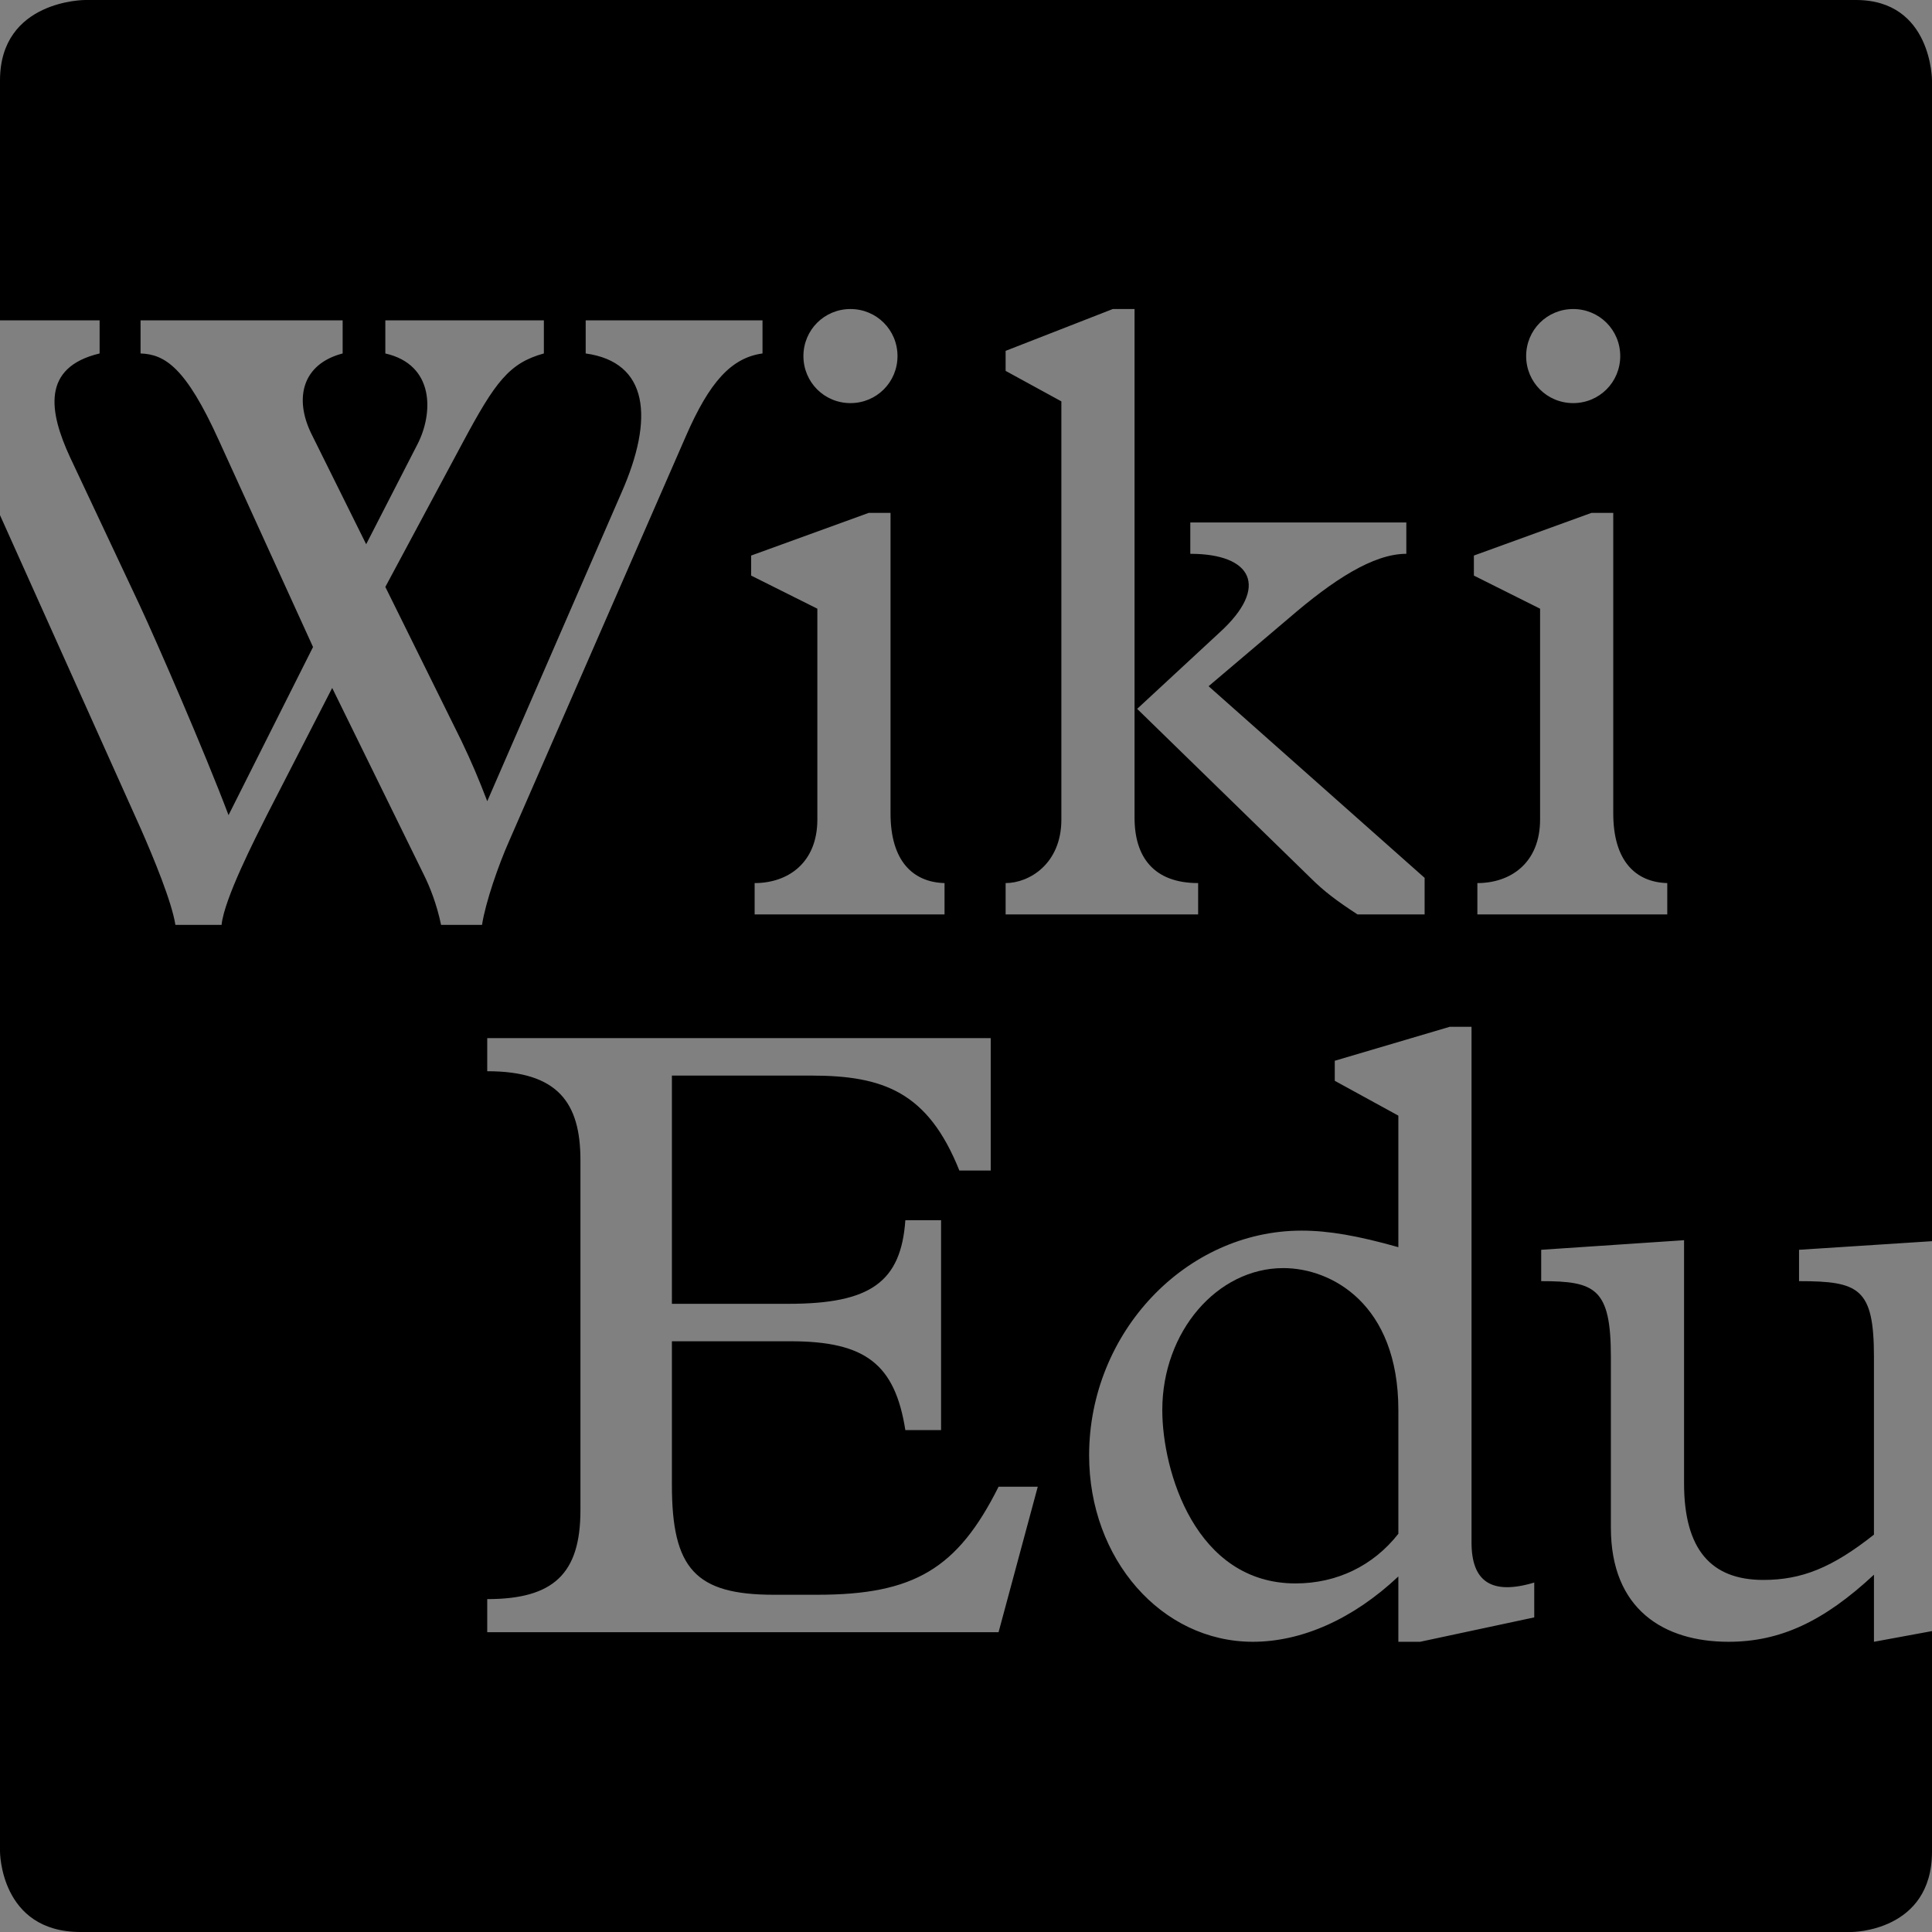 <?xml version="1.0" encoding="utf-8"?>
<!-- Generator: Adobe Illustrator 16.0.0, SVG Export Plug-In . SVG Version: 6.00 Build 0)  -->
<!DOCTYPE svg PUBLIC "-//W3C//DTD SVG 1.1//EN" "http://www.w3.org/Graphics/SVG/1.1/DTD/svg11.dtd">
<svg version="1.1" id="v2" xmlns="http://www.w3.org/2000/svg" xmlns:xlink="http://www.w3.org/1999/xlink" x="0px" y="0px"
	 width="432px" height="432px" viewBox="0 0 432 432" enable-background="new 0 0 432 432" xml:space="preserve">
<rect x="0" y="0" width="432" height="432" fill="#808080" stroke="none"/>
<g>
	<g>
		<path d="M286.966,283.548c-14.803,0-27.074,14.219-27.074,31.748
			c0,13.635,7.401,38.762,29.802,38.762c9.154,0,17.335-3.896,22.983-11.103v-27.659
			C312.677,291.533,297.679,283.548,286.966,283.548z"/>
		<path d="M419.021,352.109c-11.298,10.519-21.036,14.998-32.528,14.998
			c-14.413,0-26.295-7.207-26.295-25.516v-38.177c0-15.388-3.506-16.946-15.582-16.946
			v-7.012l31.943-2.143v54.344c0,14.803,6.038,21.62,17.725,21.62
			c8.57,0,15.388-2.728,24.737-10.129v-39.734c0-15.388-3.312-16.946-16.751-16.946
			v-7.012L432,277.533V18c0,0,0-18-16.999-18h-396C19.001,0,0,0,0,18v53.633h22.274v7.401
			c-13.05,3.117-11.297,13.05-6.623,23.179l15.582,33.112
			c3.896,8.375,14.414,32.528,19.868,46.942l18.894-37.592L48.958,98.512
			c-7.402-16.361-12.076-19.283-17.53-19.478v-7.401h45.189v7.401
			c-8.96,2.337-10.908,9.934-7.012,17.92l12.271,24.737l11.492-22.399
			c3.506-6.817,3.896-17.725-7.207-20.257v-7.401h35.45v7.401
			c-7.791,2.143-10.908,6.428-18.114,19.868l-17.335,32.333l16.946,34.281
			c2.337,4.869,3.896,8.57,5.843,13.634l29.996-68.952
			c7.401-16.751,6.038-29.217-7.986-31.165v-7.401H170.5v7.401
			c-7.012,0.974-11.881,6.428-17.14,18.504l-39.54,90.572
			c-2.337,5.259-5.259,13.634-6.038,18.698h-9.155
			c-0.974-4.674-2.532-8.57-3.896-11.297l-20.452-41.683l-14.608,28.438
			c-2.532,5.064-9.544,18.699-10.128,24.542H39.22
			c-0.779-5.064-4.87-14.998-7.792-21.62L0,115.189V414c0,0,0,18,18,18h396c0,0,18,0,18-18
			v-49.283l-12.979,2.391V352.109z M351.769,69.101c5.844,0,10.52,4.675,10.52,10.518
			s-4.676,10.518-10.52,10.518c-5.842,0-10.518-4.675-10.518-10.518
			S345.927,69.101,351.769,69.101z M329.565,124.223l26.295-9.544h4.869v67.199
			c0,10.713,5.064,15.387,12.076,15.582v7.012h-42.461v-7.012
			c7.4,0,14.023-4.479,14.023-14.219v-47.136l-14.803-7.402V124.223z M266.154,123.833
			v-7.012h48.305v7.012c-7.402,0-16.361,5.843-26.295,14.414l-17.92,15.193
			l48.305,42.851v8.181h-14.998c-4.48-2.922-7.402-5.064-10.518-8.181
			l-38.762-37.787l18.504-17.141C283.879,131.235,279.982,123.833,266.154,123.833z
			 M224.859,197.459c5.26,0,12.467-4.285,12.467-14.219V89.747l-12.467-6.817v-4.479
			l23.959-9.35H253.688v113.75c0,8.765,4.285,14.608,14.219,14.608v7.012h-43.047
			V197.459z M190.166,69.101c5.844,0,10.518,4.675,10.518,10.518
			s-4.674,10.518-10.518,10.518s-10.519-4.675-10.519-10.518
			S184.322,69.101,190.166,69.101z M167.961,124.223l26.294-9.544h4.87v67.199
			c0,10.713,5.064,15.387,12.076,15.582v7.012h-42.462v-7.012
			c7.401,0,14.024-4.479,14.024-14.219v-47.136l-14.803-7.402V124.223z M223.281,364.965
			H108.946v-7.401c14.803,0,20.841-5.648,20.841-19.867v-78.302
			c0-12.855-5.064-19.867-20.841-19.867v-7.401h112.581v29.606h-7.011
			c-7.012-17.53-16.946-21.231-33.112-21.231h-31.165v51.032h26.1
			c18.309,0,25.126-4.869,26.101-18.698h7.986v46.941h-7.986
			c-2.337-14.804-8.96-19.867-25.711-19.867h-26.49v32.138
			c0,18.699,5.259,24.543,22.789,24.543h9.739c21.621,0,31.359-5.844,40.514-24.153
			h8.765L223.281,364.965z M343.062,361.653l-25.517,5.454h-4.869v-14.608
			c-10.129,9.544-21.62,14.608-32.528,14.608c-20.451,0-36.618-18.504-36.618-41.683
			c0-27.464,21.62-50.253,47.526-50.253c6.038,0,12.66,1.169,21.62,3.701v-29.412
			l-14.219-7.791v-4.479l25.711-7.597h4.869v115.309
			c0,8.57,4.285,11.882,14.024,8.96V361.653z"/>
	</g>
	<path fill="#FFFFFF" d="M0,71.633"/>
	<path fill="#FFFFFF" d="M0,115.189"/>
	<path fill="#FFFFFF" d="M432,364.717"/>
	<path fill="#FFFFFF" d="M432,277.533"/>
</g>
</svg>
